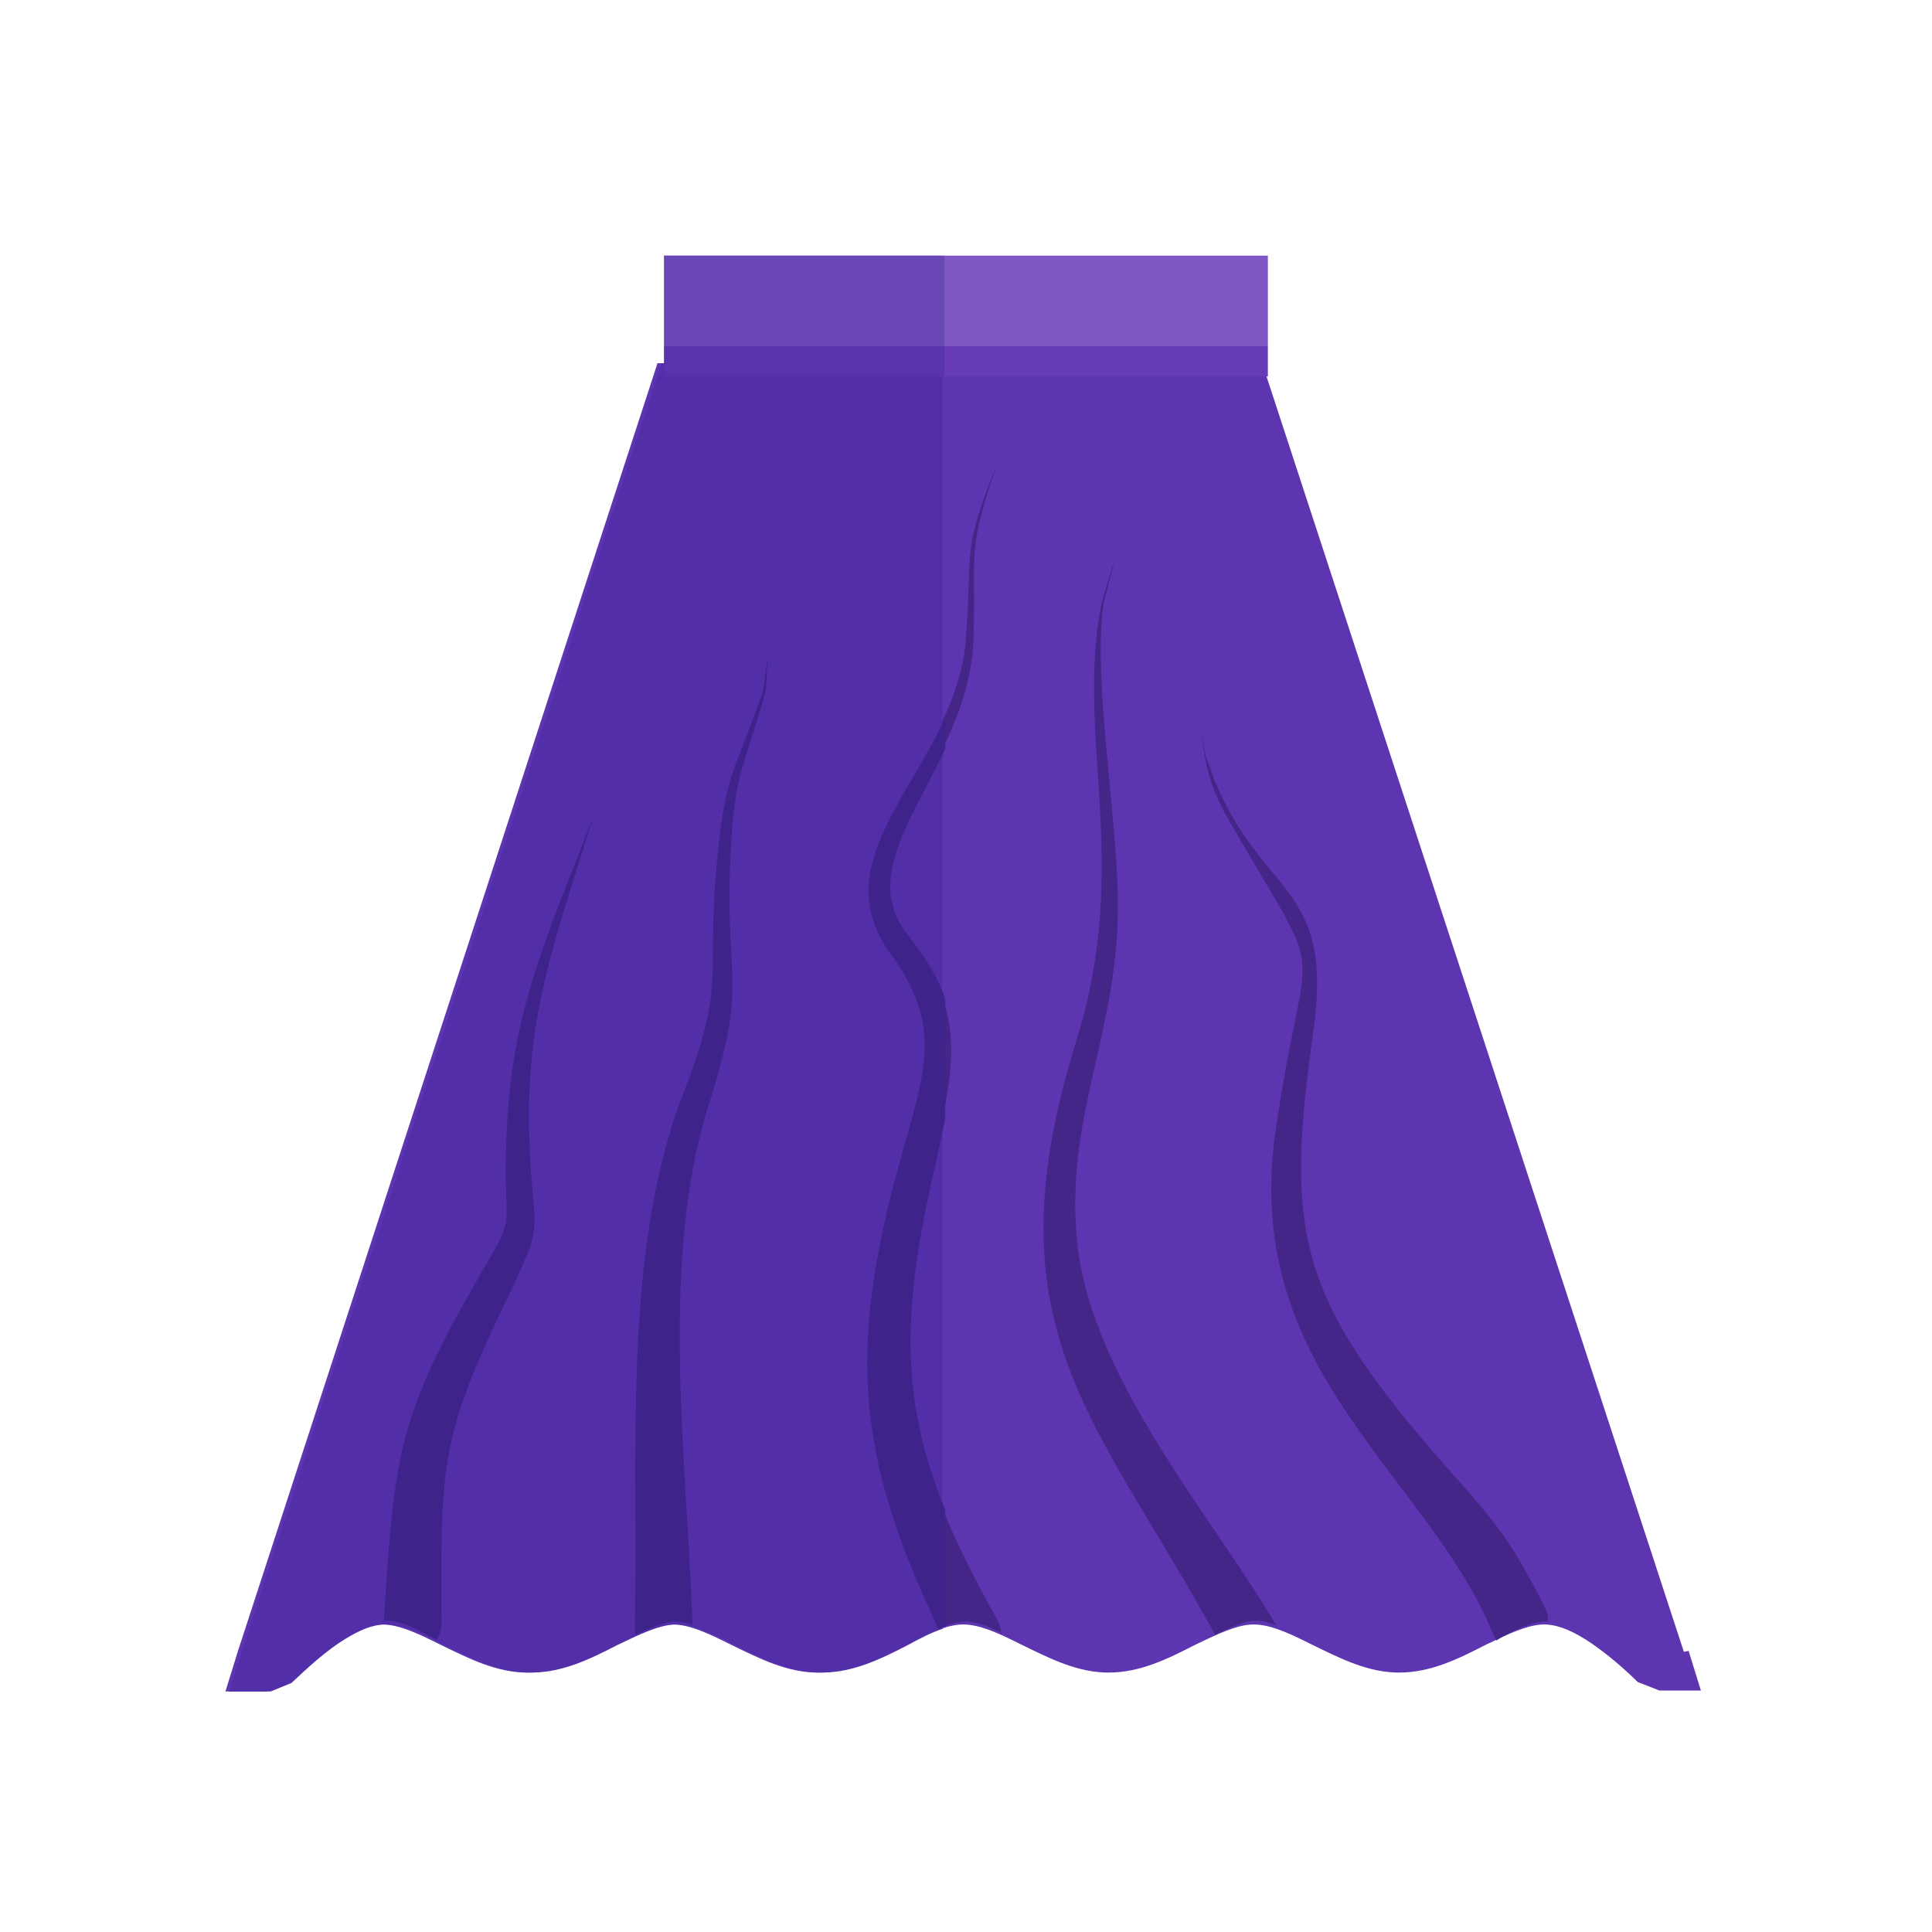 <?xml version="1.0" encoding="UTF-8"?>
<!DOCTYPE svg PUBLIC "-//W3C//DTD SVG 1.1//EN" "http://www.w3.org/Graphics/SVG/1.1/DTD/svg11.dtd">

<!-- Uploaded to: SVG Repo, www.svgrepo.com, Generator: SVG Repo Mixer Tools -->
<svg xmlns="http://www.w3.org/2000/svg" xml:space="preserve" width="800px" height="800px" style="shape-rendering:geometricPrecision; text-rendering:geometricPrecision; image-rendering:optimizeQuality; fill-rule:evenodd; clip-rule:evenodd"
viewBox="0 0 2048 2048"
 xmlns:xlink="http://www.w3.org/1999/xlink">
 <defs>
  <style type="text/css">
   <![CDATA[
    .fil8 {fill:none}
    .fil5 {fill:#3E238A}
    .fil1 {fill:#432687}
    .fil4 {fill:#522EA9}
    .fil0 {fill:#5E35B1}
    .fil7 {fill:#5932AD;fill-rule:nonzero}
    .fil3 {fill:#673AB7;fill-rule:nonzero}
    .fil6 {fill:#6947B5;fill-rule:nonzero}
    .fil2 {fill:#7E57C2;fill-rule:nonzero}
   ]]>
  </style>
 </defs>
 <g id="Layer_x0020_1">
  <g id="_373907184">
   <path class="fil0" d="M1790 1750l13 42 -44 0 -23 -9c-12,-12 -30,-28 -49,-41 -16,-11 -34,-20 -50,-20 -18,0 -40,11 -63,22 -29,15 -58,29 -91,29 -33,0 -62,-15 -91,-29 -22,-11 -44,-22 -63,-22 -18,0 -40,11 -63,22 -29,15 -58,29 -91,29 -33,0 -62,-15 -91,-29 -22,-11 -44,-22 -63,-22 -18,0 -40,11 -63,22 -29,15 -58,29 -91,29 -33,0 -62,-15 -91,-29 -22,-11 -44,-22 -63,-22 -18,0 -40,11 -63,22 -29,15 -58,29 -91,29 -33,0 -62,-15 -91,-29 -22,-11 -44,-22 -63,-22 -14,0 -28,6 -44,16 -18,11 -37,28 -56,46l-22 9 0 0 -44 0 13 -42 445 -1366c218,0 423,0 641,0l447 1366z"/>
   <g>
    <path class="fil1" d="M1641 1719c-1,0 -2,0 -3,0 -15,0 -34,9 -52,20 -1,-3 -3,-6 -4,-9 -71,-169 -266,-277 -230,-530 32,-224 60,-142 -48,-328 -19,-33 -26,-55 -30,-94l4 23 9 25c52,127 128,110 105,269 -29,205 -16,274 116,431 61,72 86,88 132,183 1,3 1,7 1,10z"/>
    <path class="fil1" d="M1353 1723c-7,-3 -15,-5 -21,-5 -13,0 -28,7 -44,15 -126,-231 -242,-325 -147,-630 59,-189 -2,-323 27,-465l15 -50 -13 51c-12,79 14,224 15,314 2,137 -54,224 -44,354 10,147 139,293 212,416z"/>
    <path class="fil1" d="M1062 1731c-14,-7 -27,-12 -38,-12 -9,0 -19,3 -30,8 -85,-180 -98,-291 -41,-496 27,-97 46,-143 -10,-220 -80,-109 72,-200 81,-335 7,-94 -5,-90 33,-184 -33,95 -22,91 -25,184 -4,137 -140,231 -72,315 69,85 51,143 26,254 -46,202 -26,297 71,472 3,5 4,10 4,15z"/>
    <path class="fil1" d="M733 1722c-6,-2 -11,-3 -16,-3 -13,0 -27,6 -43,14 -1,-3 -1,-6 -1,-9 4,-182 -14,-395 51,-564 47,-122 24,-119 36,-246 9,-96 18,-93 47,-176 6,-17 2,-32 10,-43 -7,11 -2,26 -7,44 -24,83 -32,81 -36,176 -5,130 19,125 -23,257 -52,165 -23,375 -17,549z"/>
    <path class="fil1" d="M462 1738c-19,-11 -37,-20 -52,-20 -1,0 -2,0 -3,0l0 -1c11,-174 15,-214 97,-357 48,-83 28,-44 33,-157 5,-136 46,-216 92,-338 -37,122 -72,206 -68,338 3,113 20,83 -26,179 -68,141 -68,172 -67,338 0,7 -2,13 -5,18z"/>
   </g>
   <line class="fil1" x1="1760" y1="1792" x2="1760" y2= "1792" />
   <polygon class="fil2" points="1314,367 735,367 704,367 704,350 704,287 704,271 735,271 1314,271 1344,271 1344,287 1344,350 1344,367 "/>
   <polygon class="fil3" points="1314,367 735,367 704,367 704,372 704,393 704,399 735,399 1314,399 1344,399 1344,393 1344,372 1344,367 "/>
  </g>
  <g id="_373907352">
   <path class="fil4" d="M1001 1726c-13,4 -26,11 -39,18 -29,15 -58,29 -91,29 -33,0 -62,-15 -91,-29 -22,-11 -44,-22 -63,-22 -18,0 -40,11 -63,22 -29,15 -58,29 -91,29 -33,0 -62,-15 -91,-29 -22,-11 -44,-22 -63,-22 -14,0 -28,6 -44,16 -18,11 -37,28 -56,46l-22 9 0 0 -44 0 13 -42 445 -1366 298 0 0 1342z"/>
   <g>
    <path class="fil5" d="M1001 1724c-2,1 -4,2 -6,3 -85,-180 -98,-291 -41,-496 27,-97 46,-143 -10,-220 -62,-85 15,-158 58,-250l0 33c-37,78 -86,140 -39,198 19,24 32,46 39,67l0 127c-4,18 -8,38 -13,60 -35,152 -32,244 13,355l0 125z"/>
    <path class="fil5" d="M733 1722c-6,-2 -11,-3 -16,-3 -13,0 -27,6 -43,14 -1,-3 -1,-6 -1,-9 4,-182 -14,-395 51,-564 47,-122 24,-119 36,-246 9,-96 18,-93 47,-176 6,-17 2,-32 10,-43 -7,11 -2,26 -7,44 -24,83 -32,81 -36,176 -5,130 19,125 -23,257 -52,165 -23,375 -17,549z"/>
    <path class="fil5" d="M462 1738c-19,-11 -37,-20 -52,-20 -1,0 -2,0 -3,0l0 -1c11,-174 15,-214 97,-357 48,-83 28,-44 33,-157 5,-136 46,-216 92,-338 -37,122 -72,206 -68,338 3,113 20,83 -26,179 -68,141 -68,172 -67,338 0,7 -2,13 -5,18z"/>
   </g>
   <polygon class="fil6" points="1001,367 735,367 704,367 704,350 704,287 704,271 735,271 1001,271 "/>
   <polygon class="fil7" points="1001,367 735,367 704,367 704,372 704,393 704,399 735,399 1001,399 "/>
  </g>
  <rect class="fil8" width="2048" height="2048"/>
 </g>
</svg>
